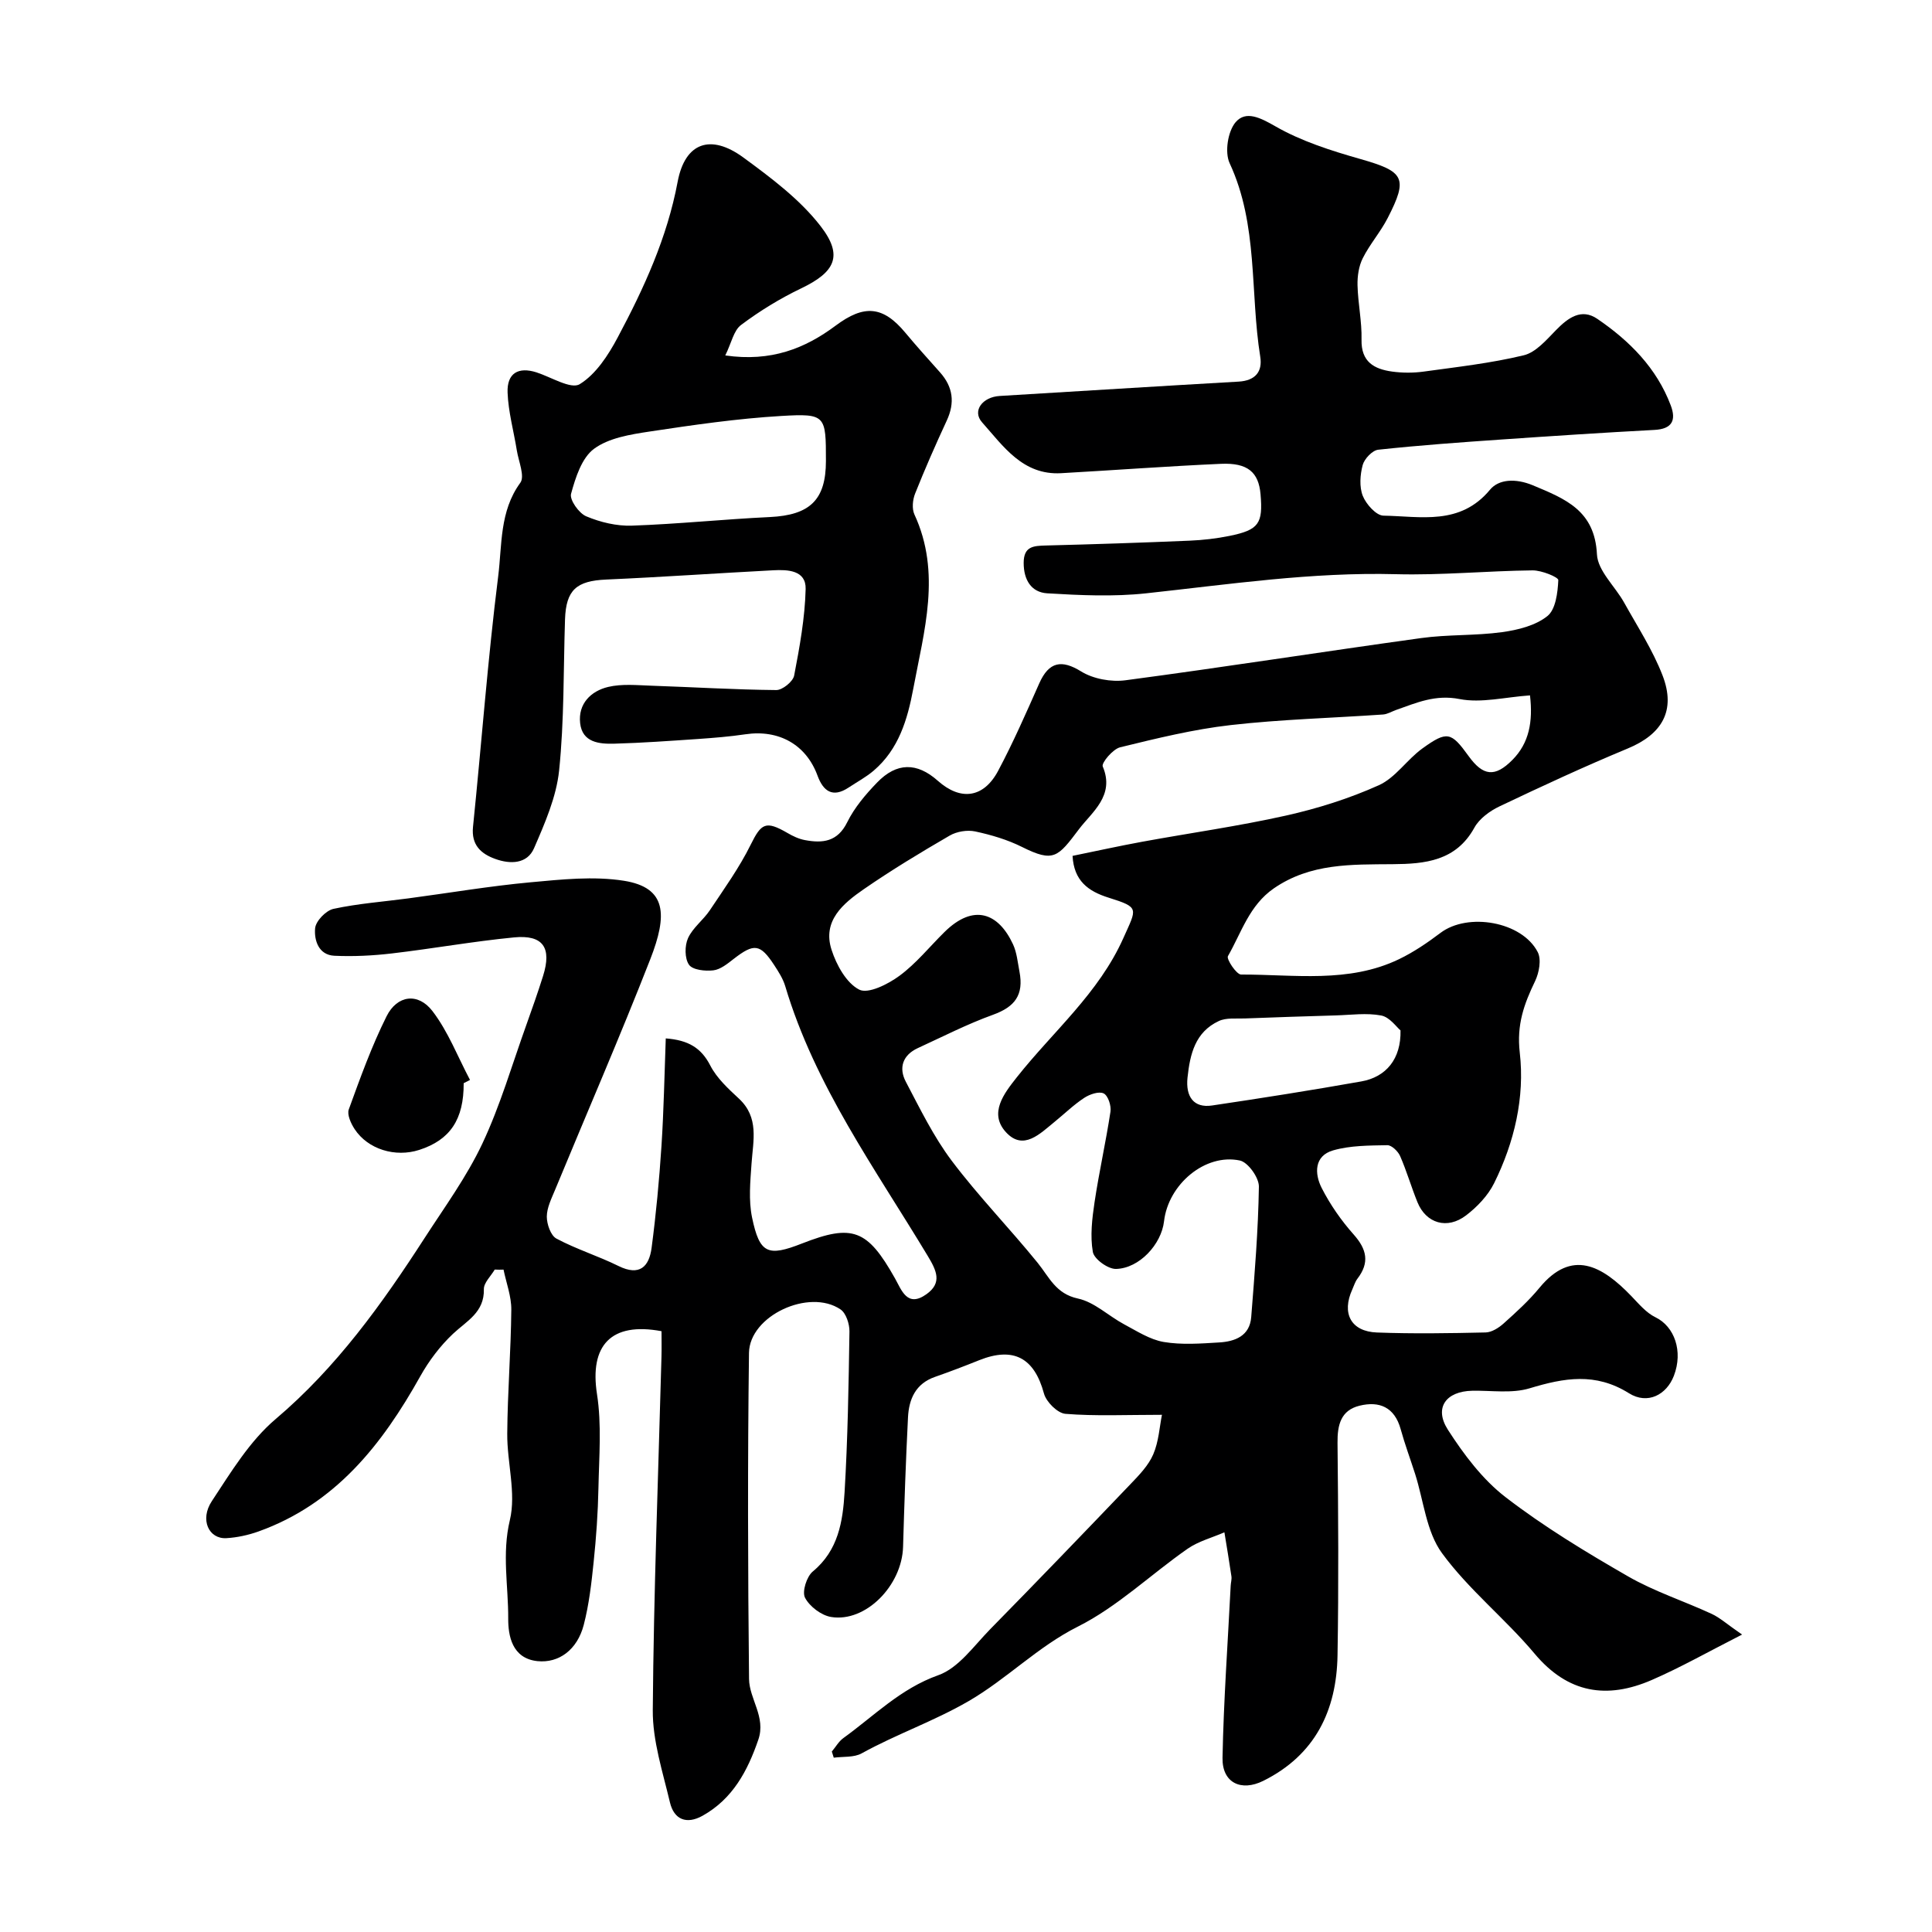 <svg enable-background="new 0 0 400 400" viewBox="0 0 400 400" xmlns="http://www.w3.org/2000/svg"><g fill="#000001"><path d="m102.43 262.85c-.79 1.35-2.28 2.73-2.25 4.06.11 4.82-3.54 6.56-6.39 9.24-2.66 2.51-4.98 5.58-6.77 8.78-7.92 14.17-17.57 26.44-33.52 32.15-2.11.75-4.4 1.25-6.63 1.38-3.63.21-5.56-3.81-3.01-7.67 3.95-5.99 7.84-12.44 13.21-16.99 12.62-10.7 22.01-23.81 30.84-37.48 4.15-6.42 8.72-12.68 11.96-19.56 3.71-7.88 6.15-16.35 9.11-24.58 1.2-3.35 2.38-6.71 3.45-10.1 1.85-5.87.02-8.59-6.01-8-8.46.82-16.85 2.33-25.3 3.32-3.93.46-7.93.66-11.88.48-3.3-.15-4.22-3.24-4-5.68.13-1.5 2.24-3.69 3.8-4.03 5.09-1.1 10.33-1.48 15.5-2.17 8.43-1.12 16.83-2.55 25.29-3.33 6.42-.59 13.05-1.31 19.33-.32 8.9 1.41 9.06 7.06 5.48 16.23-6.27 16.04-13.14 31.85-19.72 47.77-.74 1.79-1.7 3.69-1.71 5.54 0 1.56.81 3.92 2 4.55 4.12 2.2 8.65 3.6 12.84 5.67 4.38 2.17 6.35.13 6.86-3.78.92-6.99 1.58-14.02 2.04-21.06.48-7.36.61-14.74.89-22.28 4.63.35 7.33 1.93 9.22 5.62 1.35 2.62 3.72 4.8 5.93 6.85 4.21 3.92 2.94 8.66 2.61 13.41-.26 3.73-.64 7.62.11 11.22 1.56 7.48 3.26 8.14 10.34 5.36 10.47-4.1 13.54-2.92 19.23 7.19 1.39 2.47 2.54 6.15 6.52 3.32 3.34-2.37 2.09-4.92.28-7.93-10.87-18.06-23.38-35.28-29.51-55.87-.46-1.53-1.38-2.97-2.27-4.33-2.91-4.45-4.18-4.57-8.41-1.29-1.27.99-2.72 2.18-4.2 2.36-1.69.2-4.29-.08-5.04-1.16-.91-1.3-.91-3.95-.2-5.51.98-2.16 3.16-3.74 4.52-5.78 2.96-4.44 6.11-8.82 8.46-13.58 2.18-4.41 3.09-5.03 7.61-2.41 1.11.65 2.35 1.24 3.6 1.47 3.67.69 6.76.38 8.77-3.7 1.49-3.02 3.8-5.75 6.17-8.2 4.07-4.23 8.28-4.2 12.57-.39 4.72 4.21 9.5 3.61 12.51-2.06 3.12-5.87 5.8-11.99 8.5-18.08 2.02-4.56 4.67-4.96 8.67-2.49 2.52 1.56 6.23 2.23 9.21 1.83 20.42-2.71 40.77-5.91 61.17-8.73 5.54-.77 11.23-.47 16.77-1.23 3.27-.45 6.91-1.35 9.38-3.32 1.73-1.37 2.15-4.86 2.27-7.45.03-.62-3.46-2.04-5.32-2.02-9.44.1-18.88 1.04-28.3.79-17.41-.46-34.51 2.1-51.71 3.96-6.75.73-13.67.41-20.48 0-3.28-.2-4.88-2.75-4.88-6.29 0-3.45 2.03-3.54 4.59-3.61 9.93-.25 19.86-.58 29.78-1 2.76-.12 5.55-.44 8.26-.99 6.06-1.24 6.94-2.55 6.41-8.63-.39-4.55-2.66-6.54-8.19-6.29-11.04.49-22.07 1.32-33.11 1.94-7.93.44-11.96-5.6-16.35-10.53-2.12-2.38.1-5.25 3.65-5.46 16.49-.99 32.97-2.03 49.46-2.97 3.45-.2 4.98-2.05 4.48-5.16-2.14-13.33-.38-27.25-6.34-40.07-1.05-2.26-.37-6.6 1.25-8.49 2.12-2.46 5.11-.92 8.24.87 5.38 3.09 11.54 5.04 17.57 6.76 9.09 2.59 9.96 3.88 5.65 12.25-1.48 2.88-3.69 5.39-5.14 8.28-.83 1.64-1.13 3.72-1.09 5.59.09 3.77.92 7.53.83 11.29-.1 4.6 2.61 6.08 6.33 6.6 2.13.29 4.36.3 6.49.01 6.95-.96 13.96-1.74 20.76-3.38 2.51-.6 4.7-3.19 6.69-5.22 2.5-2.56 5.25-4.57 8.54-2.33 6.66 4.54 12.28 10.16 15.21 17.92 1.16 3.07.31 4.89-3.38 5.08-10.53.56-21.06 1.25-31.59 1.98-8.54.59-17.08 1.2-25.59 2.12-1.22.13-2.87 1.88-3.22 3.17-.54 2.02-.72 4.52.02 6.39.69 1.72 2.78 4.07 4.28 4.09 7.71.13 15.86 2.1 22.06-5.37 1.81-2.19 5.3-2.4 8.88-.91 6.78 2.83 12.81 5.22 13.26 14.29.17 3.42 3.76 6.62 5.64 10.01 2.76 4.96 5.91 9.8 7.94 15.05 2.82 7.29-.09 12.19-7.21 15.14-8.96 3.72-17.78 7.81-26.54 11.98-2 .95-4.17 2.53-5.2 4.4-3.81 6.93-10.24 7.52-16.91 7.57-8.55.07-17.03-.22-24.62 5.01-5.08 3.51-6.7 9.14-9.5 14.03-.35.61 1.76 3.81 2.73 3.81 10.99-.03 22.24 1.85 32.69-3.18 3.03-1.46 5.88-3.4 8.58-5.44 5.67-4.29 16.88-2.37 20.14 3.97.79 1.53.29 4.26-.54 6-2.28 4.73-3.85 8.99-3.18 14.8 1.07 9.25-1.11 18.58-5.32 27.07-1.27 2.55-3.48 4.87-5.78 6.63-3.92 3.01-8.3 1.67-10.08-2.71-1.28-3.15-2.23-6.45-3.59-9.56-.43-.98-1.75-2.26-2.64-2.25-3.76.07-7.66.05-11.22 1.07-3.96 1.13-3.88 4.84-2.38 7.79 1.76 3.45 4.05 6.74 6.63 9.64 2.73 3.07 3.31 5.82.78 9.13-.49.64-.72 1.46-1.06 2.21-2.27 4.96-.31 8.74 5.1 8.94 7.49.28 15 .16 22.49-.01 1.27-.03 2.73-.96 3.74-1.87 2.6-2.33 5.22-4.71 7.43-7.4 6.65-8.05 12.9-4.61 19.01 1.75 1.54 1.6 3.07 3.45 4.99 4.38 3.93 1.9 5.76 7.03 3.81 12.11-1.5 3.92-5.43 6.04-9.31 3.61-6.93-4.34-13.41-3.18-20.55-1.02-3.68 1.12-7.91.43-11.9.51-5.42.11-7.95 3.52-5.03 8.07 3.3 5.13 7.18 10.3 11.95 13.97 7.95 6.12 16.63 11.37 25.35 16.39 5.45 3.14 11.56 5.1 17.3 7.76 1.72.79 3.18 2.14 6.31 4.29-6.99 3.55-12.7 6.8-18.69 9.4-9.26 4.02-17.35 2.81-24.27-5.45-6.06-7.23-13.65-13.25-19.18-20.82-3.25-4.45-3.79-10.87-5.56-16.4-.99-3.09-2.13-6.15-2.99-9.27-1.26-4.54-4.4-5.86-8.53-4.84-3.85.95-4.58 3.97-4.54 7.68.15 14.66.25 29.33 0 43.99-.19 11.43-4.63 20.65-15.36 25.99-4.6 2.29-8.55.41-8.45-4.76.23-11.88 1.09-23.75 1.69-35.63.03-.66.25-1.34.15-1.97-.44-3.04-.96-6.06-1.45-9.09-2.55 1.11-5.36 1.84-7.6 3.39-7.64 5.32-14.53 12.01-22.74 16.13-8.35 4.19-14.69 10.84-22.67 15.46-7.18 4.15-14.92 6.82-22.1 10.79-1.6.88-3.83.63-5.77.89-.13-.42-.26-.85-.4-1.27.79-.94 1.43-2.1 2.39-2.79 6.36-4.59 11.83-10.24 19.66-13.02 4.18-1.48 7.35-6.06 10.72-9.5 9.75-9.93 19.4-19.95 29.02-30.01 1.81-1.89 3.76-3.89 4.76-6.22 1.14-2.65 1.3-5.73 1.8-8.18-7.49 0-13.77.3-19.98-.2-1.64-.13-3.98-2.47-4.45-4.21-1.99-7.36-6.27-9.75-13.42-6.89-3.02 1.21-6.07 2.38-9.14 3.45-4.02 1.4-5.4 4.6-5.59 8.39-.45 8.93-.76 17.86-1.02 26.8-.23 8.01-7.74 15.68-14.89 14.52-2.04-.33-4.46-2.17-5.41-3.99-.65-1.25.34-4.39 1.62-5.44 5.28-4.36 6.21-10.37 6.57-16.39.66-11.08.84-22.19 1.01-33.3.02-1.55-.7-3.78-1.85-4.56-6.49-4.41-18.85 1.3-18.95 9.01-.29 22.49-.23 44.99.01 67.49.05 4.16 3.53 7.87 1.93 12.56-2.23 6.51-5.31 12.27-11.53 15.76-3.35 1.88-5.94.8-6.78-2.77-1.49-6.31-3.6-12.73-3.55-19.09.19-24.37 1.14-48.73 1.8-73.1.05-1.81.01-3.62.01-5.35-10.48-1.97-14.92 2.97-13.36 13.02.99 6.35.43 12.96.3 19.45-.1 5.11-.46 10.22-.99 15.3-.45 4.37-.95 8.79-2.05 13.03-1.35 5.2-5.19 7.96-9.58 7.51-5.33-.55-6.07-5.38-6.06-8.79.04-6.75-1.33-13.42.34-20.4 1.34-5.6-.59-11.92-.54-17.91.06-8.55.76-17.09.84-25.64.03-2.77-1.04-5.55-1.61-8.32-.58.04-1.2.01-1.82-.01zm214.34-118.88c-5.16.36-10.09 1.64-14.59.76-4.99-.98-8.88.76-13.11 2.25-.92.32-1.81.89-2.74.95-10.51.73-21.07 1-31.53 2.19-7.71.88-15.33 2.75-22.89 4.6-1.51.37-3.91 3.24-3.6 3.97 2.57 6.04-2.27 9.47-4.91 12.97-4.39 5.81-5.21 6.98-11.81 3.69-3.02-1.51-6.38-2.5-9.69-3.21-1.65-.35-3.82.01-5.28.86-6.05 3.51-12.05 7.14-17.8 11.11-4.25 2.94-8.59 6.53-6.66 12.52 1.01 3.15 3.07 6.9 5.73 8.26 1.86.95 5.97-1.12 8.33-2.86 3.45-2.54 6.22-6 9.3-9.04 6.07-6 11.2-3.97 14.21 2.51.8 1.72.97 3.75 1.34 5.66.93 4.87-.98 7.31-5.49 8.94-5.32 1.92-10.4 4.53-15.56 6.9-3.14 1.45-3.99 4.09-2.48 6.96 2.94 5.59 5.74 11.36 9.51 16.37 5.53 7.34 11.99 13.98 17.79 21.13 2.4 2.97 3.75 6.41 8.34 7.39 3.41.73 6.32 3.6 9.55 5.33 2.65 1.41 5.34 3.17 8.2 3.66 3.73.63 7.65.33 11.47.1 3.28-.19 6.34-1.33 6.65-5.24.71-9 1.45-18 1.59-27.02.03-1.86-2.25-5.05-3.94-5.41-7.19-1.52-14.82 4.93-15.7 12.59-.55 4.76-5.11 9.75-9.95 9.86-1.65.04-4.53-2.04-4.79-3.52-.58-3.33-.15-6.92.36-10.33.94-6.26 2.34-12.45 3.29-18.71.19-1.23-.5-3.34-1.41-3.78-.98-.48-2.9.18-4.02.92-2.18 1.43-4.08 3.29-6.11 4.94-3.03 2.46-6.48 6.09-10.08 2.19-3.64-3.95-.4-8.06 2.23-11.39 7.5-9.49 16.95-17.37 22.07-28.84 2.76-6.19 3.42-6.31-3.07-8.35-4.25-1.33-7.18-3.51-7.46-8.65 4.85-.99 9.6-2.04 14.39-2.92 9.93-1.82 19.94-3.22 29.78-5.42 6.57-1.47 13.12-3.53 19.25-6.29 3.44-1.55 5.82-5.31 9.01-7.61 5.13-3.7 5.96-3.42 9.57 1.58 3 4.15 5.45 4.44 9.07.79 3.48-3.51 4.27-7.93 3.64-13.36zm-26.81 69.36c-.82-.67-2.24-2.75-3.99-3.08-3.03-.58-6.27-.11-9.42-.02-6.27.18-12.55.39-18.82.63-1.82.07-3.86-.19-5.4.54-4.87 2.28-5.95 6.81-6.47 11.72-.41 3.93 1.28 6.33 5.09 5.76 10.31-1.53 20.62-3.16 30.88-4.98 5.14-.9 8.27-4.66 8.13-10.57z"/><path d="m150.16 73.59c9.48 1.37 16.51-1.44 22.85-6.17 5.89-4.4 9.8-4.11 14.45 1.49 2.32 2.79 4.75 5.47 7.16 8.18 2.7 3.03 3.12 6.28 1.39 10-2.31 4.98-4.52 10.01-6.55 15.11-.51 1.28-.68 3.13-.14 4.31 5.61 12.12 1.99 24.13-.25 36.15-1.19 6.34-3.01 12.45-8.15 16.86-1.59 1.37-3.49 2.38-5.25 3.55-3.3 2.18-5.24.71-6.41-2.48-2.35-6.41-7.99-9.6-14.96-8.56-3.24.48-6.52.74-9.79.97-5.76.39-11.53.81-17.3.97-3.13.09-6.66-.23-7.1-4.26-.44-4 2.22-6.64 5.81-7.49 2.87-.68 6.01-.35 9.02-.25 8.59.29 17.18.82 25.78.9 1.28.01 3.46-1.76 3.7-3 1.14-5.92 2.23-11.93 2.38-17.92.1-3.9-3.7-4.04-6.71-3.88-11.53.6-23.05 1.41-34.59 1.92-6.15.27-8.31 2.14-8.52 8.25-.34 10.43-.15 20.92-1.22 31.27-.57 5.5-2.95 10.93-5.19 16.1-1.43 3.3-4.94 3.34-8.01 2.23-2.95-1.06-5.01-2.86-4.63-6.63 1.77-17.31 3.05-34.68 5.22-51.94.81-6.46.26-13.41 4.57-19.31.99-1.35-.36-4.45-.72-6.72-.64-3.99-1.76-7.96-1.91-11.96-.15-4.03 2.23-5.38 5.97-4.19 3.05.98 7.15 3.56 8.96 2.45 3.36-2.06 5.92-6.01 7.87-9.68 5.44-10.2 10.24-20.65 12.41-32.23 1.53-8.13 6.83-9.99 13.62-5.01 5.74 4.21 11.68 8.65 15.97 14.19 4.8 6.2 2.95 9.56-4.05 12.91-4.36 2.09-8.55 4.66-12.41 7.56-1.53 1.13-2 3.75-3.27 6.31zm20.84 21.84c0-9.43-.02-9.85-9.23-9.31-9.13.54-18.24 1.86-27.3 3.23-3.96.6-8.41 1.31-11.47 3.56-2.56 1.88-3.85 5.97-4.77 9.33-.34 1.24 1.63 4.03 3.15 4.66 2.92 1.23 6.3 2.04 9.44 1.93 9.53-.33 19.03-1.33 28.56-1.78 8.29-.4 11.62-3.53 11.62-11.62z"/><path d="m96 224.26c.04 7.49-2.79 11.74-9.18 13.81-4.97 1.61-10.65-.11-13.4-4.3-.76-1.16-1.6-2.99-1.21-4.07 2.37-6.52 4.73-13.1 7.83-19.3 2.19-4.38 6.52-4.95 9.5-1.06 3.25 4.24 5.23 9.46 7.77 14.25-.43.22-.87.45-1.31.67z"/></g></svg>